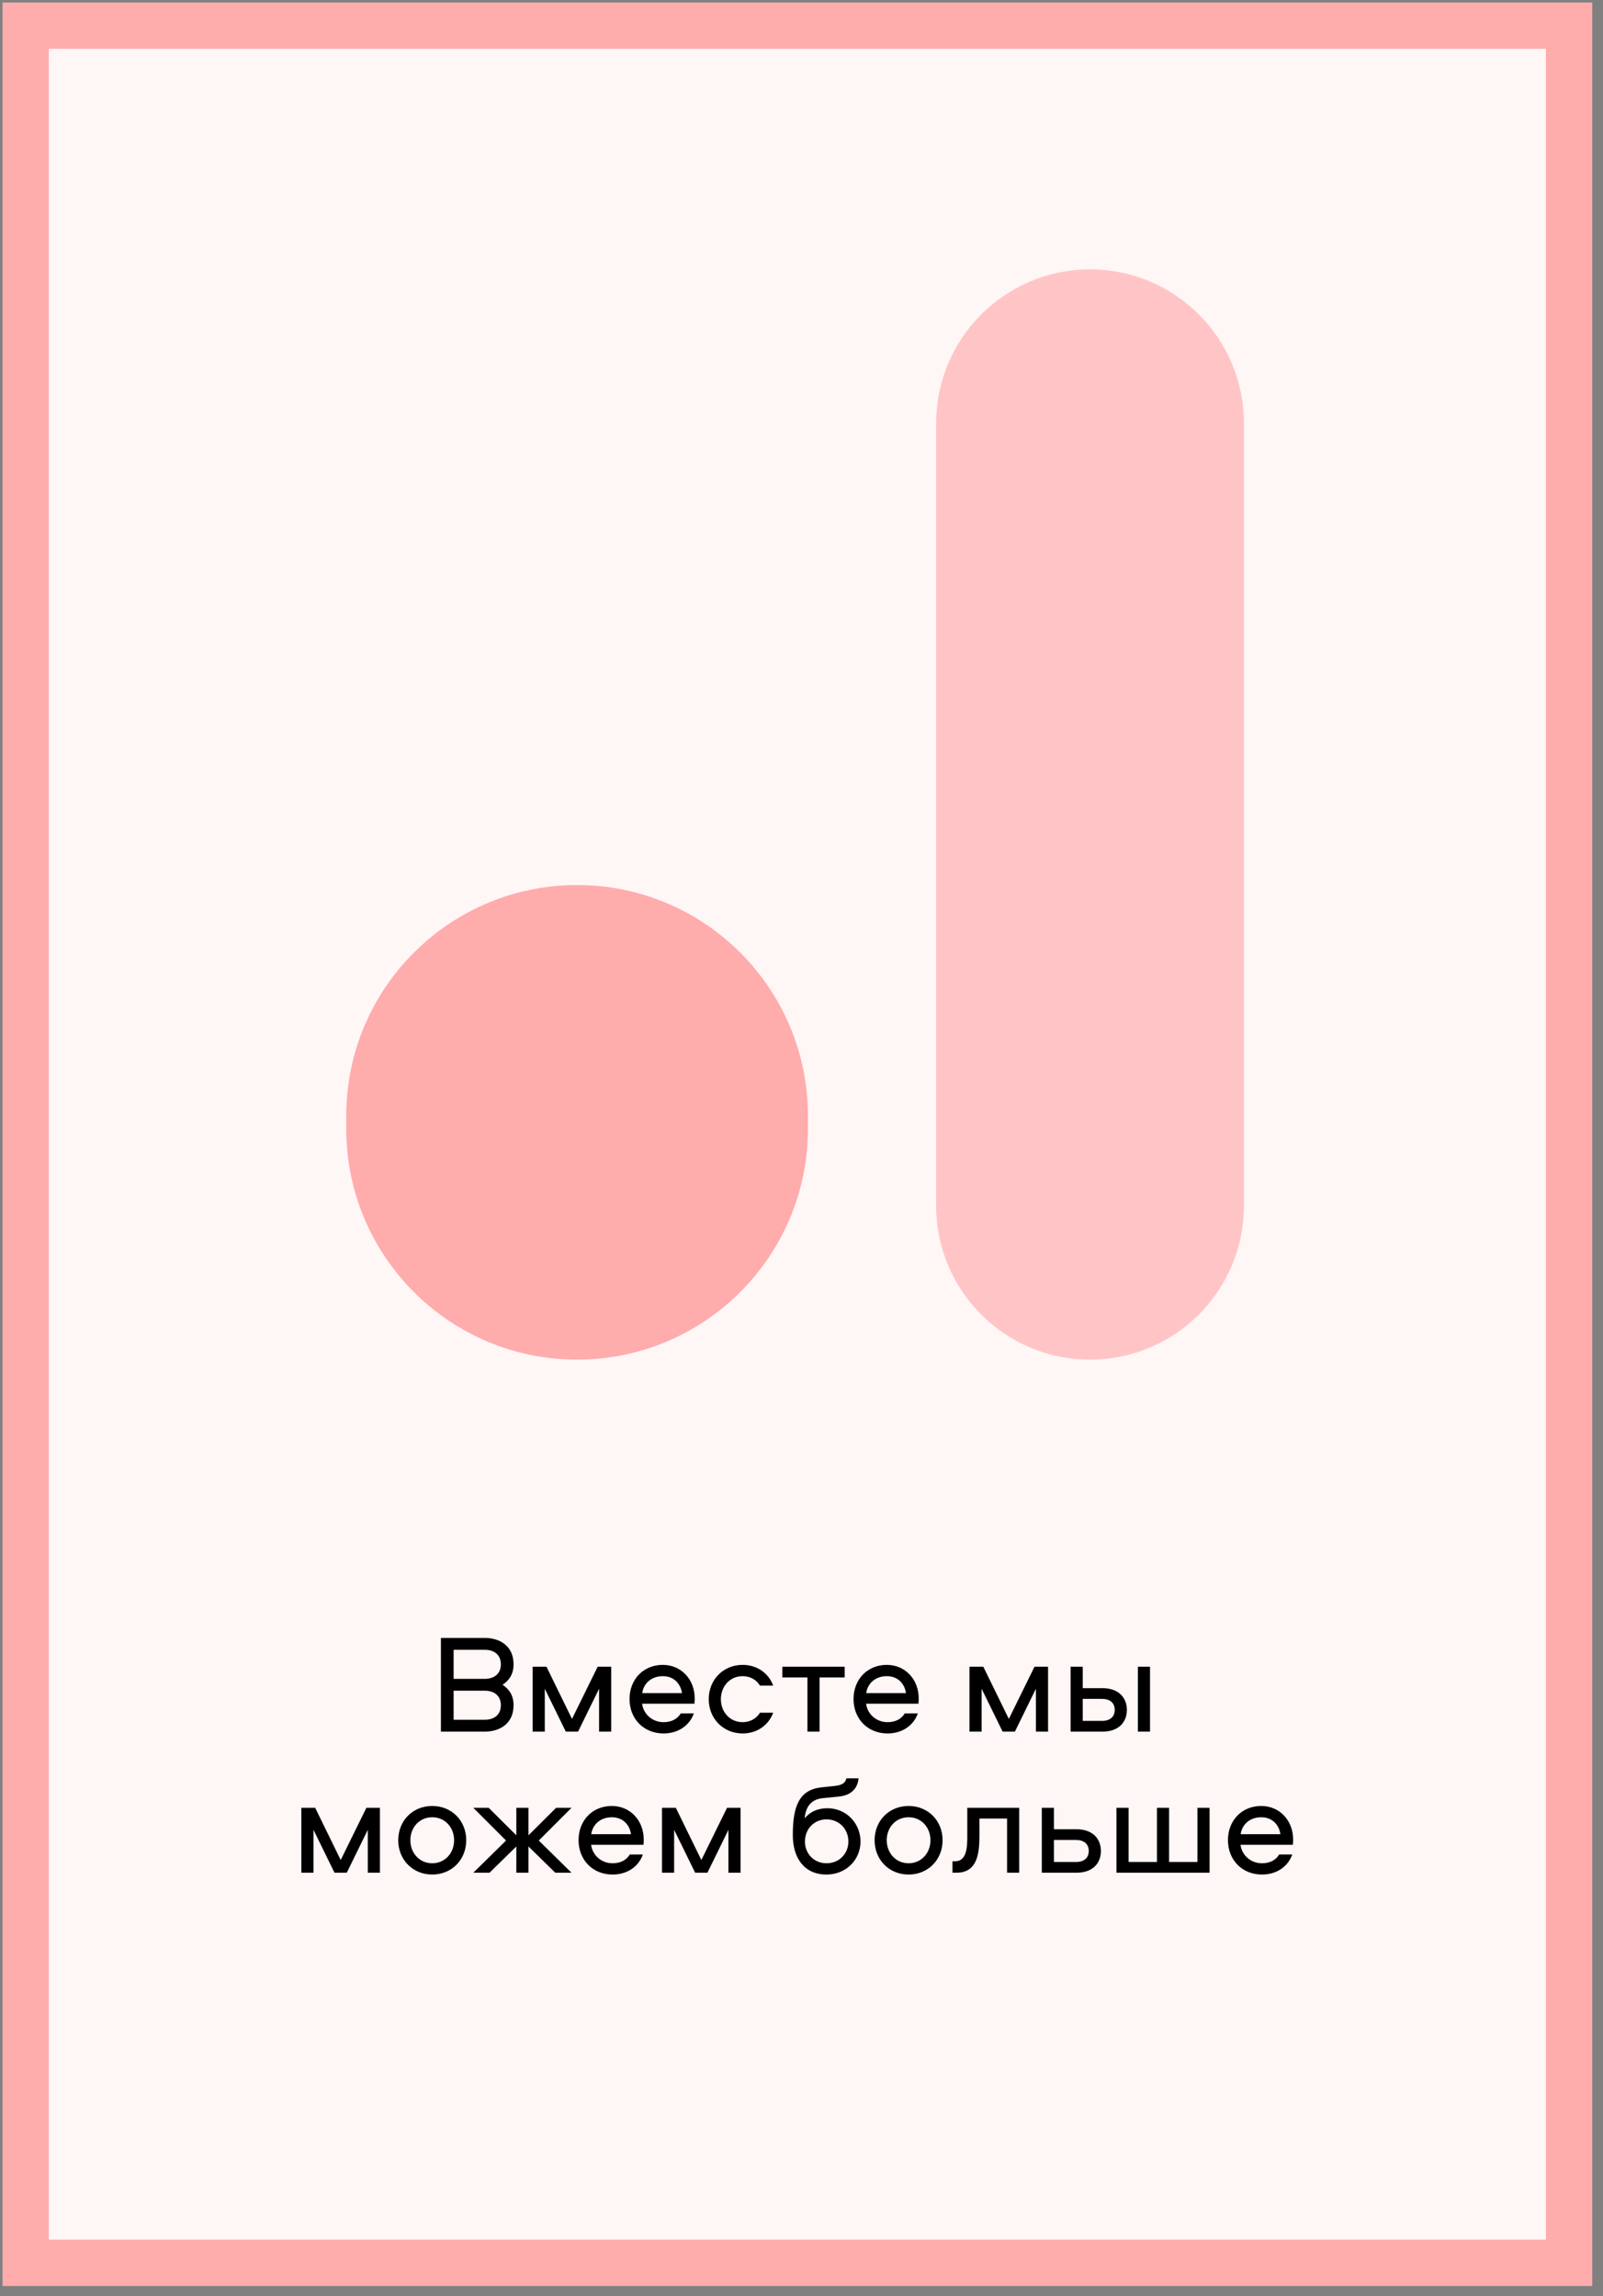 <?xml version="1.0" encoding="UTF-8"?> <svg xmlns="http://www.w3.org/2000/svg" width="125" height="179" viewBox="0 0 125 179" fill="none"><rect x="0" y="0" width="125" height="179" fill="#808080" stroke="none"/><rect x="2" y="2" width="120.355" height="174.413" fill="#FFF6F6" stroke="#FFACAD" stroke-width="3.611"></rect><path d="M34.382 127.696H37.814C38.892 127.696 40.047 128.257 40.047 129.753C40.047 130.49 39.728 130.996 39.189 131.348C39.728 131.7 40.047 132.206 40.047 132.943C40.047 134.439 38.892 135 37.814 135H34.382V127.696ZM39.057 132.943C39.057 132.206 38.54 131.81 37.803 131.81H35.372V134.076H37.803C38.54 134.076 39.057 133.68 39.057 132.943ZM39.057 129.753C39.057 129.016 38.54 128.62 37.803 128.62H35.372V130.886H37.803C38.54 130.886 39.057 130.49 39.057 129.753ZM46.716 131.656L45.077 135H44.12L42.481 131.656V135H41.535V129.94H42.613L44.604 134.01L46.606 129.94H47.662V135H46.716V131.656ZM51.741 134.263C52.335 134.263 52.819 134.032 53.083 133.581H54.106C53.754 134.56 52.852 135.143 51.741 135.143C50.212 135.143 49.09 134.021 49.09 132.459C49.09 130.941 50.157 129.797 51.686 129.797C53.138 129.797 54.172 130.952 54.172 132.404C54.172 132.525 54.172 132.679 54.15 132.822H50.069C50.179 133.647 50.872 134.263 51.741 134.263ZM51.686 130.677C50.817 130.677 50.19 131.216 50.08 131.997H53.182C53.061 131.216 52.511 130.677 51.686 130.677ZM60.294 131.414H59.26C58.996 130.963 58.501 130.677 57.907 130.677C56.917 130.677 56.213 131.469 56.213 132.47C56.213 133.471 56.917 134.263 57.907 134.263C58.501 134.263 58.996 133.977 59.26 133.526H60.294C59.931 134.505 59.029 135.143 57.907 135.143C56.411 135.143 55.267 133.999 55.267 132.47C55.267 130.941 56.411 129.797 57.907 129.797C59.029 129.797 59.931 130.435 60.294 131.414ZM61.006 130.776V129.94H65.868V130.776H63.91V135H62.964V130.776H61.006ZM69.208 134.263C69.802 134.263 70.286 134.032 70.55 133.581H71.573C71.221 134.56 70.319 135.143 69.208 135.143C67.679 135.143 66.557 134.021 66.557 132.459C66.557 130.941 67.624 129.797 69.153 129.797C70.605 129.797 71.639 130.952 71.639 132.404C71.639 132.525 71.639 132.679 71.617 132.822H67.536C67.646 133.647 68.339 134.263 69.208 134.263ZM69.153 130.677C68.284 130.677 67.657 131.216 67.547 131.997H70.649C70.528 131.216 69.978 130.677 69.153 130.677ZM80.78 131.656L79.141 135H78.184L76.545 131.656V135H75.599V129.94H76.677L78.668 134.01L80.67 129.94H81.726V135H80.78V131.656ZM88.731 129.94H89.677V135H88.731V129.94ZM85.969 131.612C87.278 131.612 87.873 132.404 87.873 133.306C87.873 134.219 87.278 135 85.969 135H83.484V129.94H84.43V131.612H85.969ZM85.936 134.164C86.541 134.164 86.927 133.856 86.927 133.306C86.927 132.756 86.541 132.448 85.936 132.448H84.43V134.164H85.936ZM28.68 142.656L27.041 146H26.084L24.445 142.656V146H23.499V140.94H24.577L26.568 145.01L28.57 140.94H29.626V146H28.68V142.656ZM33.705 140.797C35.223 140.797 36.356 141.941 36.356 143.47C36.356 144.988 35.223 146.143 33.705 146.143C32.187 146.143 31.054 144.988 31.054 143.47C31.054 141.941 32.187 140.797 33.705 140.797ZM33.705 145.263C34.706 145.263 35.41 144.46 35.41 143.47C35.41 142.469 34.706 141.677 33.705 141.677C32.704 141.677 32 142.469 32 143.47C32 144.46 32.704 145.263 33.705 145.263ZM40.264 140.94H41.21V143.085L43.366 140.94H44.565L42.013 143.492L44.565 146H43.3L41.21 143.954V146H40.264V143.954L38.174 146H36.909L39.461 143.492L36.909 140.94H38.108L40.264 143.085V140.94ZM47.766 145.263C48.36 145.263 48.844 145.032 49.108 144.581H50.131C49.779 145.56 48.877 146.143 47.766 146.143C46.237 146.143 45.115 145.021 45.115 143.459C45.115 141.941 46.182 140.797 47.711 140.797C49.163 140.797 50.197 141.952 50.197 143.404C50.197 143.525 50.197 143.679 50.175 143.822H46.094C46.204 144.647 46.897 145.263 47.766 145.263ZM47.711 141.677C46.842 141.677 46.215 142.216 46.105 142.997H49.207C49.086 142.216 48.536 141.677 47.711 141.677ZM56.803 142.656L55.164 146H54.207L52.568 142.656V146H51.622V140.94H52.7L54.691 145.01L56.693 140.94H57.749V146H56.803V142.656ZM64.528 140.973C65.98 140.973 67.102 142.139 67.102 143.569C67.102 144.999 65.969 146.143 64.451 146.143C62.713 146.143 61.822 144.856 61.822 143.063C61.822 140.797 62.328 139.532 64.055 139.345L65.1 139.235C65.606 139.18 65.925 139.026 66.002 138.641H66.948C66.893 139.334 66.464 139.95 65.441 140.06L64.132 140.192C63.065 140.302 62.801 141.116 62.746 141.765C63.065 141.358 63.637 140.973 64.528 140.973ZM64.451 145.263C65.441 145.263 66.156 144.515 66.156 143.569C66.156 142.601 65.441 141.842 64.451 141.842C63.472 141.842 62.768 142.601 62.768 143.569C62.768 144.515 63.472 145.263 64.451 145.263ZM70.851 140.797C72.369 140.797 73.502 141.941 73.502 143.47C73.502 144.988 72.369 146.143 70.851 146.143C69.333 146.143 68.2 144.988 68.2 143.47C68.2 141.941 69.333 140.797 70.851 140.797ZM70.851 145.263C71.852 145.263 72.556 144.46 72.556 143.47C72.556 142.469 71.852 141.677 70.851 141.677C69.85 141.677 69.146 142.469 69.146 143.47C69.146 144.46 69.85 145.263 70.851 145.263ZM75.428 140.94H79.476V146H78.53V141.776H76.374V143.085C76.374 144.361 76.275 146 74.592 146H74.273V145.109H74.471C75.417 145.109 75.428 143.954 75.428 143.085V140.94ZM83.944 142.612C85.253 142.612 85.847 143.404 85.847 144.306C85.847 145.219 85.253 146 83.944 146H81.238V140.94H82.184V142.612H83.944ZM83.911 145.164C84.516 145.164 84.901 144.856 84.901 144.306C84.901 143.756 84.516 143.448 83.911 143.448H82.184V145.164H83.911ZM94.321 146H87.061V140.94H88.007V145.164H90.218V140.94H91.164V145.164H93.375V140.94H94.321V146ZM98.405 145.263C98.999 145.263 99.483 145.032 99.747 144.581H100.77C100.418 145.56 99.516 146.143 98.405 146.143C96.876 146.143 95.754 145.021 95.754 143.459C95.754 141.941 96.821 140.797 98.35 140.797C99.802 140.797 100.836 141.952 100.836 143.404C100.836 143.525 100.836 143.679 100.814 143.822H96.733C96.843 144.647 97.536 145.263 98.405 145.263ZM98.35 141.677C97.481 141.677 96.854 142.216 96.744 142.997H99.846C99.725 142.216 99.175 141.677 98.35 141.677Z" fill="black"></path><path d="M73 94C73 100.627 78.373 106 85 106C91.627 106 97 100.627 97 94V33C97 26.373 91.627 21 85 21C78.373 21 73 26.373 73 33V94Z" fill="#FFC5C6"></path><path d="M27 88C27 97.941 35.059 106 45 106C54.941 106 63 97.941 63 88V87C63 77.059 54.941 69 45 69C35.059 69 27 77.059 27 87V88Z" fill="#FFACAD"></path></svg> 